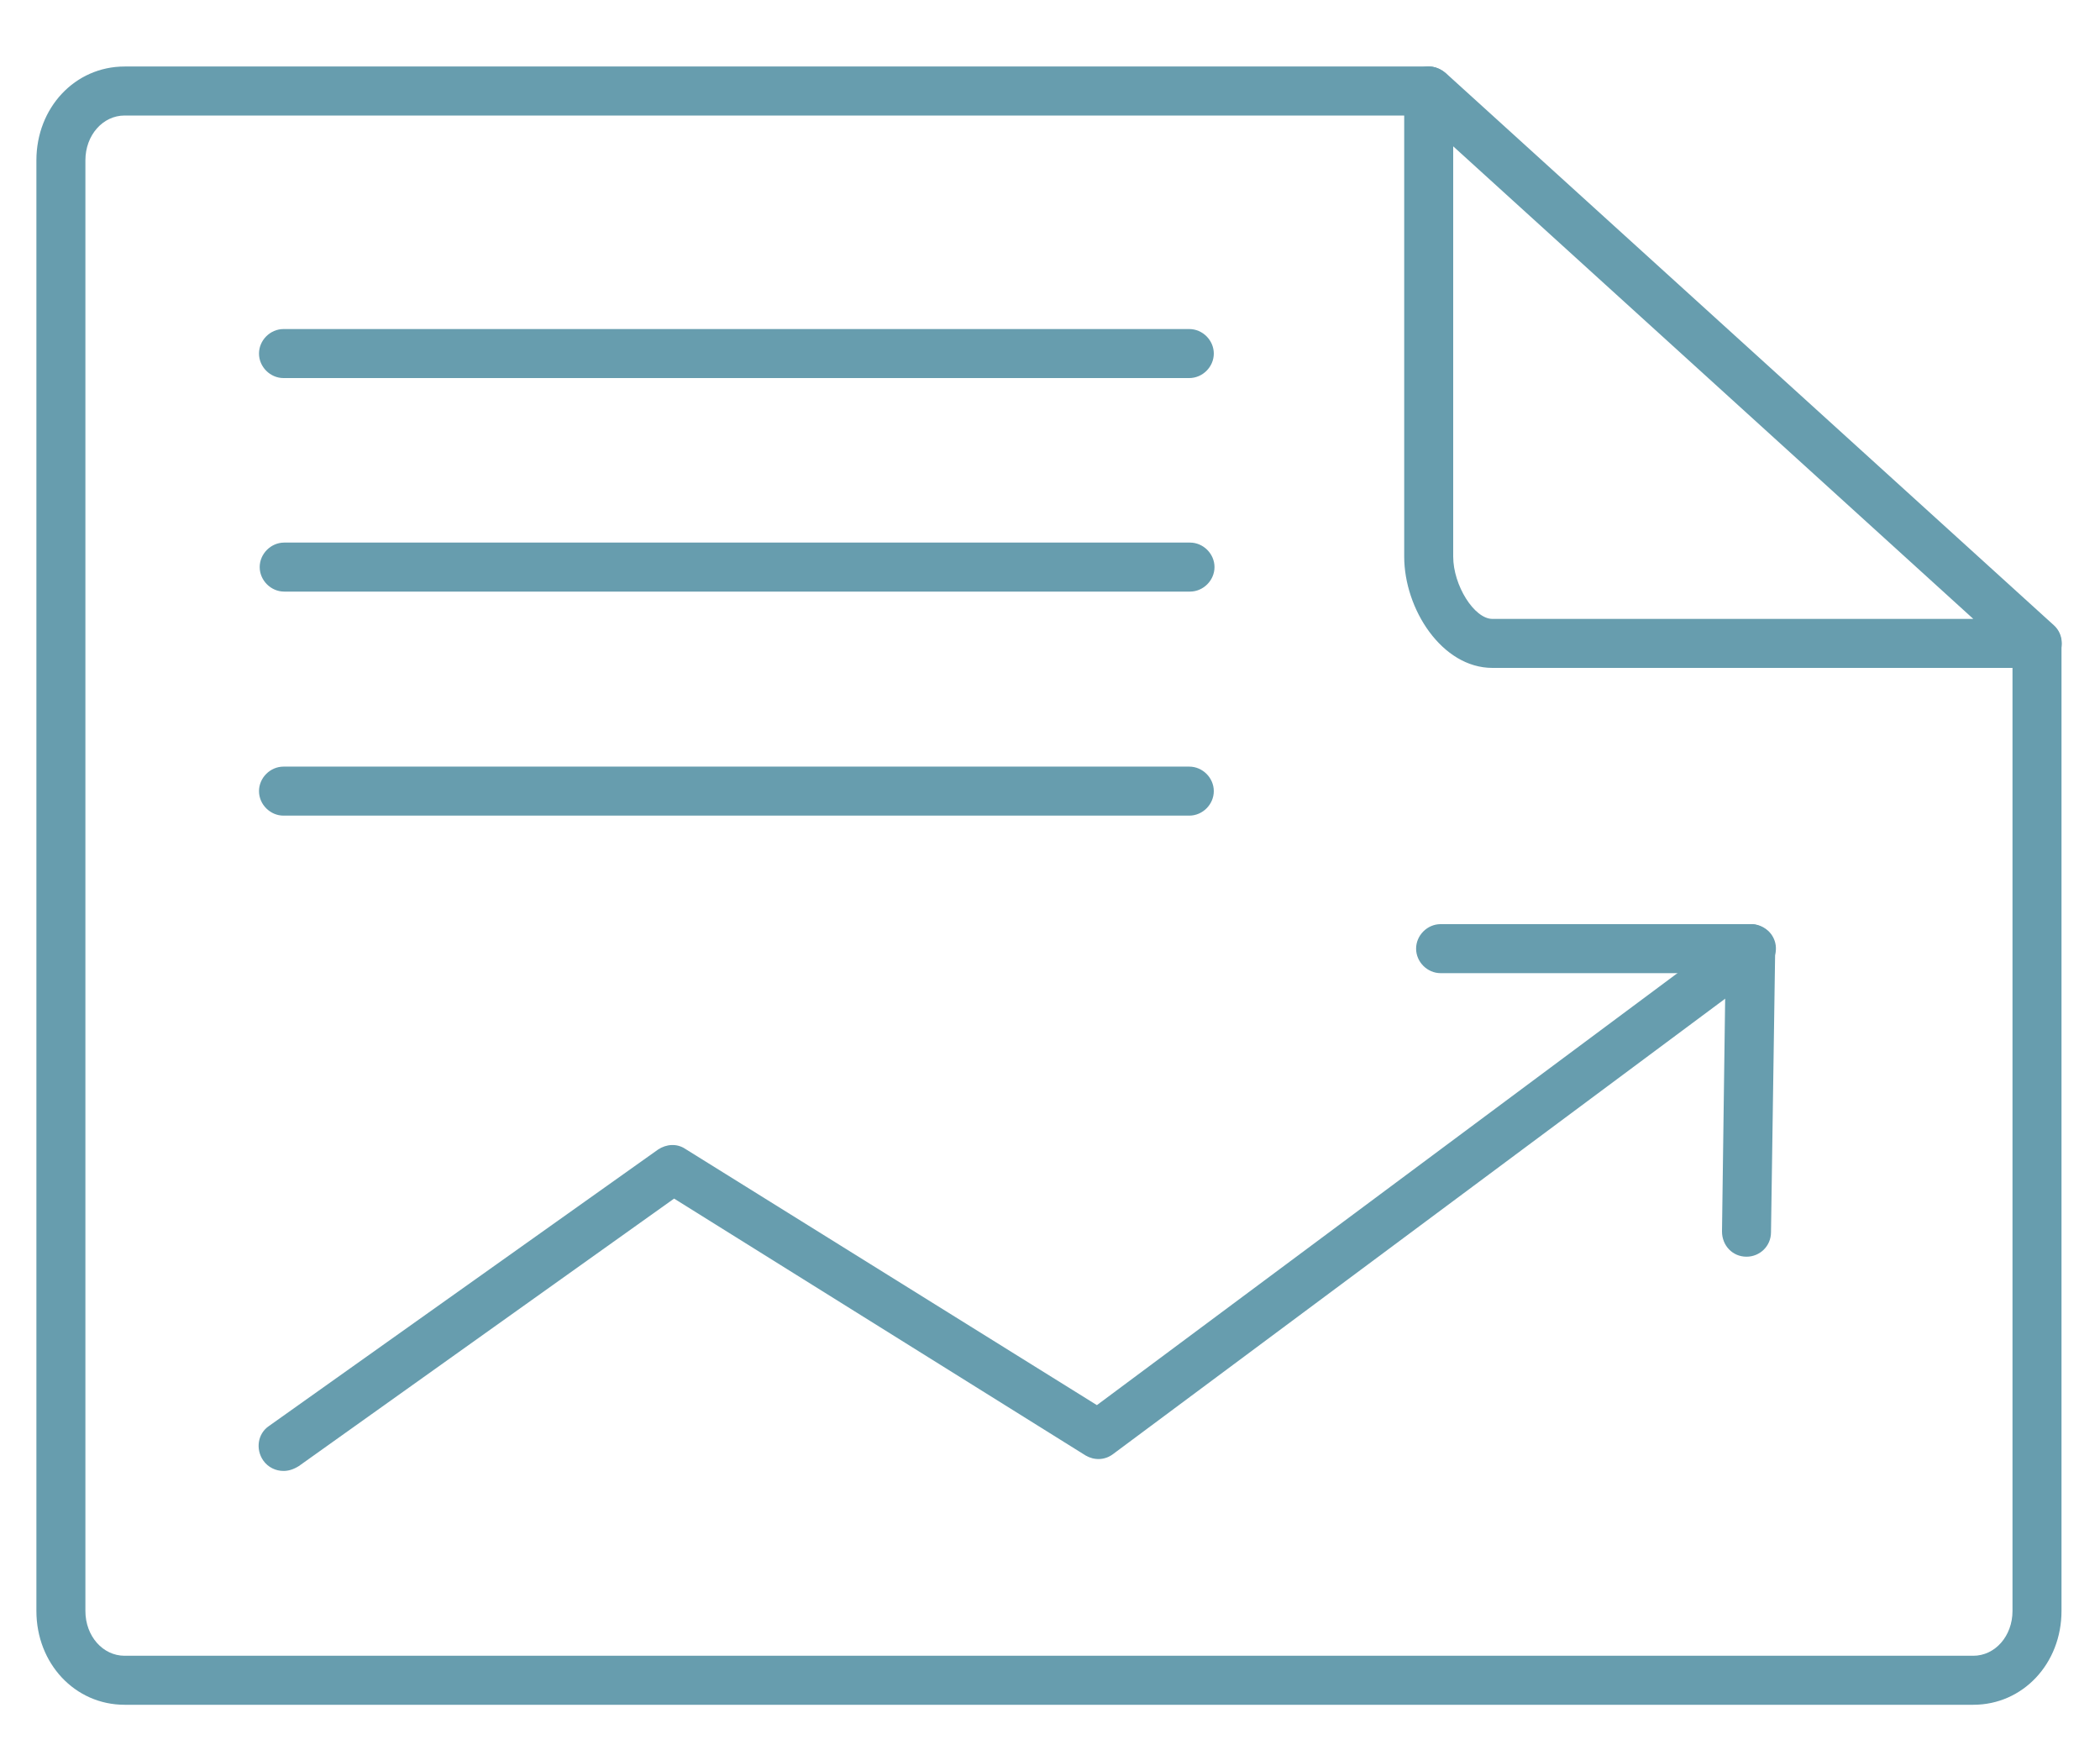 <?xml version="1.0" encoding="UTF-8"?>
<!-- Generator: $$$/GeneralStr/196=Adobe Illustrator 27.6.0, SVG Export Plug-In . SVG Version: 6.00 Build 0)  -->
<svg xmlns="http://www.w3.org/2000/svg" xmlns:xlink="http://www.w3.org/1999/xlink" version="1.1" id="Ebene_1" x="0px" y="0px" viewBox="0 0 300 250" style="enable-background:new 0 0 300 250;" xml:space="preserve">
<style type="text/css">
	.st0{display:none;}
	.st1{display:inline;}
	.st2{fill:none;stroke:#FABC43;stroke-width:5;stroke-linecap:round;stroke-linejoin:round;stroke-miterlimit:10;}
	.st3{display:inline;fill:none;stroke:#FABC43;stroke-width:5;stroke-linecap:round;stroke-linejoin:round;stroke-miterlimit:10;}
	.st4{fill:#679DAE;}
</style>
<g id="Ebene_1_00000179648406075293340440000000214262585539484847_" class="st0">
	<g class="st1">
		<path class="st2" d="M275.4,101v116.8c0,4.5-3.6,8.1-8.1,8.1H32.5c-4.5,0-8.1-3.6-8.1-8.1V101"></path>
		<line class="st2" x1="60.8" y1="186" x2="239" y2="186"></line>
		<line class="st2" x1="60.8" y1="153.6" x2="239" y2="153.6"></line>
		<g>
			<line class="st2" x1="149.9" y1="121.2" x2="149.9" y2="24.1"></line>
			<path class="st2" d="M190.4,84.8l-36.7,34c-3.2,3.2-4.4,3.2-7.6,0l-36.7-34"></path>
		</g>
	</g>
</g>
<g id="Ebene_2_00000100356253152938309960000002140140698880583095_" class="st0">
	<path class="st3" d="M276.4,94.3v129.4c0,4-3.3,7.3-7.3,7.3H30.9c-4.1,0-7.3-3.3-7.3-7.3V94.3l121.3-73.2c2.8-2.8,7.5-2.8,10.3,0   L276.4,94.3z"></path>
	<line class="st3" x1="64.5" y1="101.1" x2="235.5" y2="101.1"></line>
	<line class="st3" x1="26.1" y1="97.5" x2="112.4" y2="148.9"></line>
	<line class="st3" x1="273.9" y1="97.5" x2="187.6" y2="148.9"></line>
	<path class="st3" d="M26.9,227.6l117.9-78.5c2.4-1.9,7.9-1.9,10.3,0L273,227.6"></path>
</g>
<g id="Ebene_3" class="st0">
	<path class="st3" d="M151,11c-46.4,0-81.6,37.8-81.6,81.8C69.4,162.4,151,231,151,231s81.6-67.4,81.6-138.2   C232.6,48.8,197.4,11,151,11z"></path>
	<circle class="st3" cx="151" cy="92.6" r="39"></circle>
</g>
<g id="Ebene_4">
	<g>
		<g>
			<g>
				<path class="st4" d="M281.9,243.5H17.8c-7.1,0-12.6-5.9-12.6-13.4V22.9c0-7.5,5.5-13.4,12.6-13.4h186.3c1.9,0,3.5,1.6,3.5,3.5      s-1.6,3.5-3.5,3.5H17.8c-3.1,0-5.6,2.8-5.6,6.4v207.2c0,3.6,2.5,6.4,5.6,6.4h264.1c3.1,0,5.6-2.8,5.6-6.4V91.9      c0-1.9,1.6-3.5,3.5-3.5s3.5,1.6,3.5,3.5v138.2C294.5,237.6,289,243.5,281.9,243.5z"></path>
			</g>
			<g>
				<path class="st4" d="M291,95.4h-77.8c-7.2,0-12.6-8.4-12.6-15.9V13c0-1.4,0.8-2.6,2.1-3.2c1.3-0.6,2.7-0.3,3.8,0.6l86.9,78.9      c1.1,1,1.4,2.5,0.9,3.9C293.7,94.5,292.4,95.4,291,95.4z M207.6,20.9v58.6c0,4.1,3,8.9,5.6,8.9h68.7L207.6,20.9z"></path>
			</g>
		</g>
		<g>
			<g>
				<path class="st4" d="M40.5,210.1c-1.1,0-2.2-0.5-2.9-1.5c-1.1-1.6-0.8-3.8,0.8-4.9L94,164.2c1.2-0.8,2.7-0.9,3.9-0.1l58.8,36.6      l91.4-68c1.6-1.2,3.7-0.8,4.9,0.7c1.2,1.6,0.8,3.7-0.7,4.9l-93.3,69.4c-1.2,0.9-2.7,0.9-3.9,0.2l-58.8-36.7l-53.6,38.2      C41.9,209.9,41.2,210.1,40.5,210.1z"></path>
			</g>
			<g>
				<path class="st4" d="M249.5,179.5C249.5,179.5,249.5,179.5,249.5,179.5c-2,0-3.5-1.6-3.5-3.6l0.5-36.9h-40.7      c-1.9,0-3.5-1.6-3.5-3.5s1.6-3.5,3.5-3.5h44.3c0.9,0,1.8,0.4,2.5,1c0.7,0.7,1,1.6,1,2.5l-0.6,40.5      C253,178,251.4,179.5,249.5,179.5z"></path>
			</g>
		</g>
		<g>
			<path class="st4" d="M169.9,116.5H40.5c-1.9,0-3.5-1.6-3.5-3.5s1.6-3.5,3.5-3.5h129.4c1.9,0,3.5,1.6,3.5,3.5     S171.8,116.5,169.9,116.5z"></path>
		</g>
		<g>
			<path class="st4" d="M169.9,54H40.5c-1.9,0-3.5-1.6-3.5-3.5s1.6-3.5,3.5-3.5h129.4c1.9,0,3.5,1.6,3.5,3.5S171.8,54,169.9,54z"></path>
		</g>
	</g>
	<g>
		<path class="st4" d="M170,84.5H40.6c-1.9,0-3.5-1.6-3.5-3.5s1.6-3.5,3.5-3.5H170c1.9,0,3.5,1.6,3.5,3.5S171.9,84.5,170,84.5z"></path>
	</g>
</g>
</svg>
